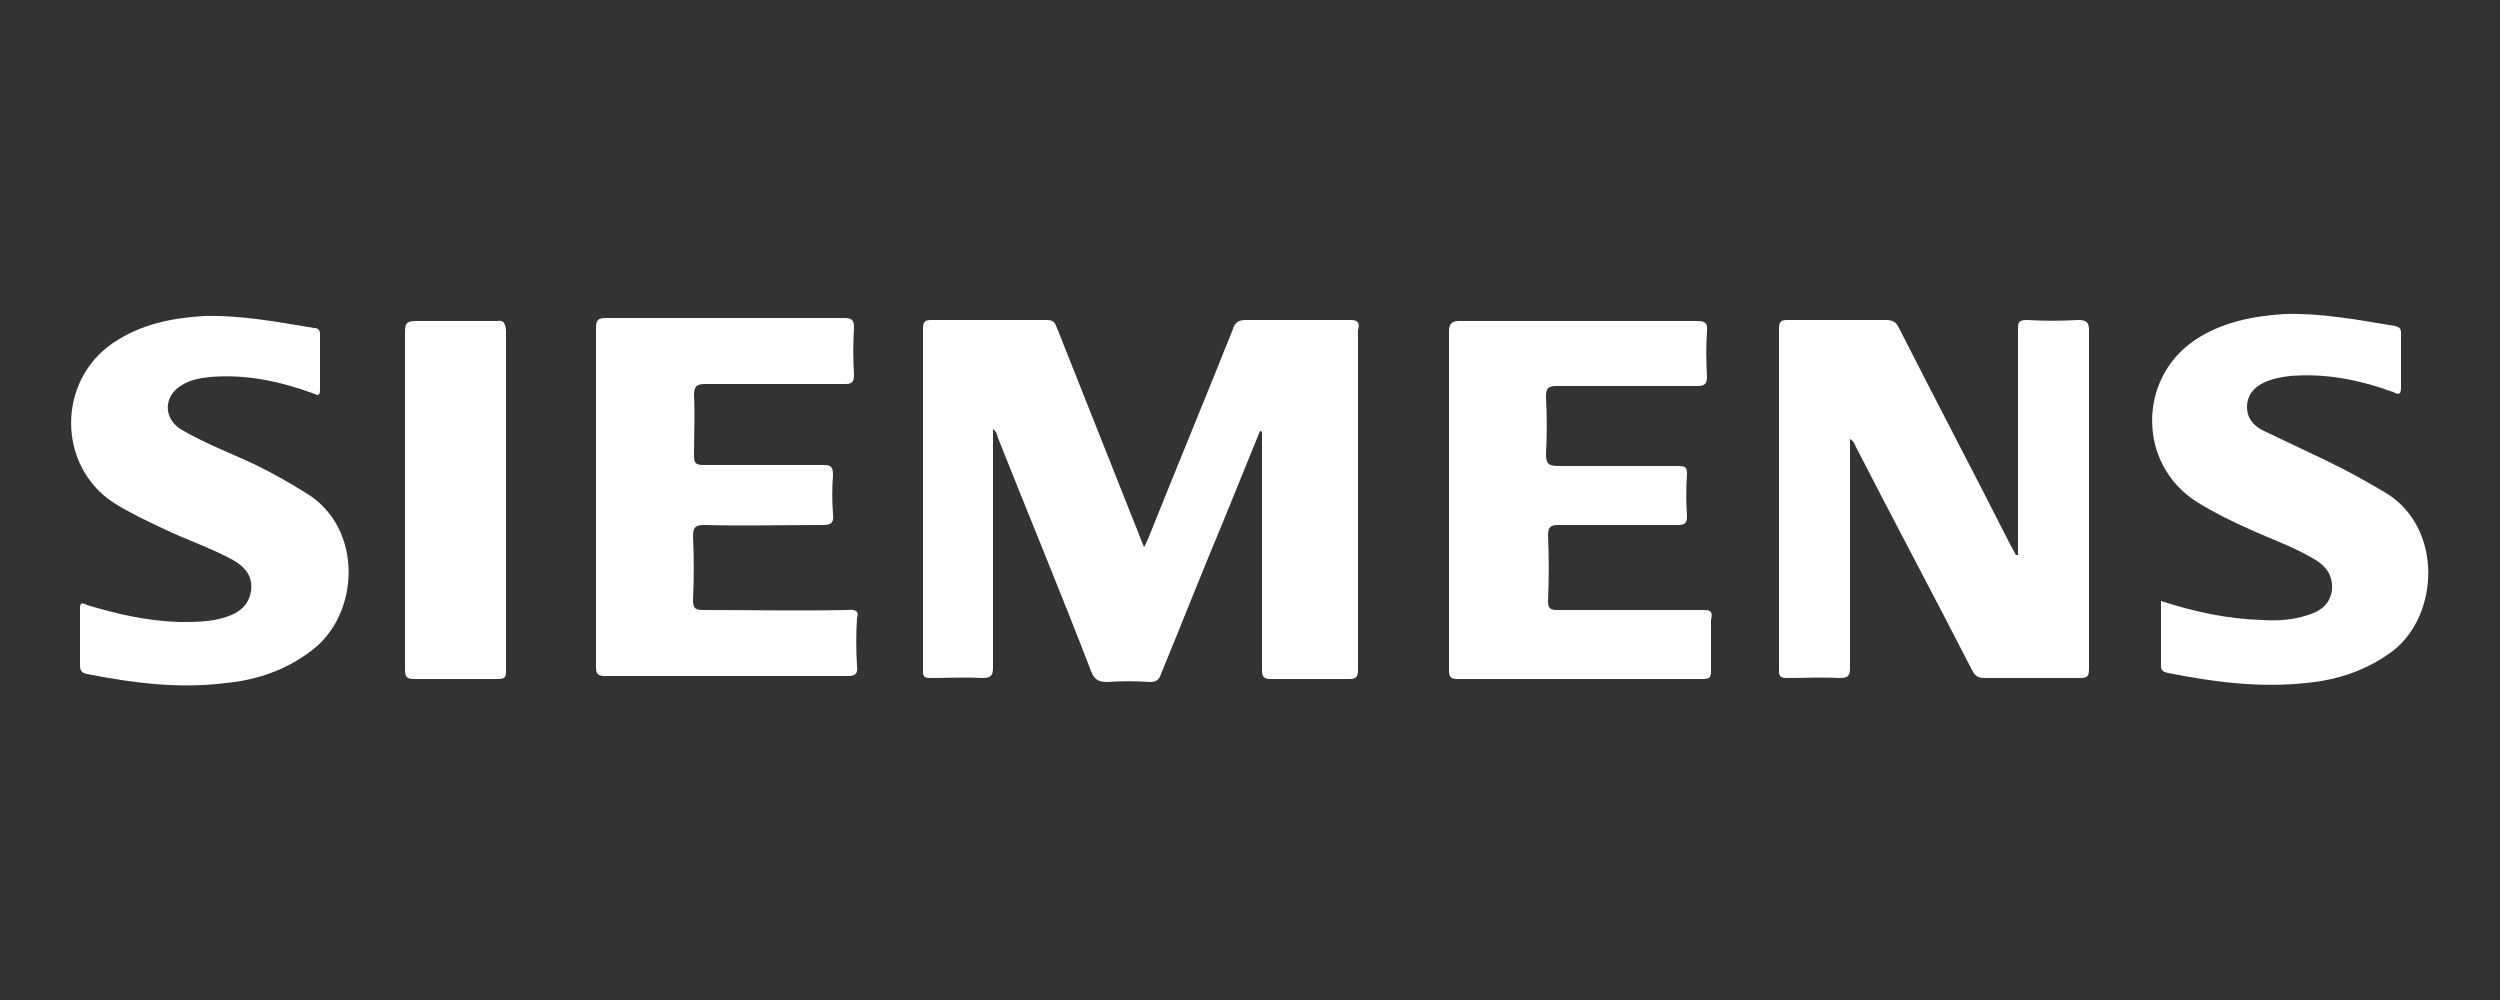 <?xml version="1.0" encoding="utf-8"?>
<!-- Generator: Adobe Illustrator 27.8.0, SVG Export Plug-In . SVG Version: 6.00 Build 0)  -->
<svg version="1.1" id="Capa_1" xmlns="http://www.w3.org/2000/svg" xmlns:xlink="http://www.w3.org/1999/xlink" x="0px" y="0px"
	 viewBox="0 0 250 100" style="enable-background:new 0 0 250 100;" xml:space="preserve">
<rect x="0" y="0" width="250" height="100" fill="#333333" stroke="none"/>
<style type="text/css">
	.st0{fill:#FFFFFF;}
</style>
<g>
	<g>
		<g>
			<g id="Capa_1-2_00000073707924266746203160000015642869672174275207_">
				<g>
					<path class="st0" d="M135.1,32c-3.5,0-7,0-10.5,0c-0.7,0-1.1,0.2-1.3,0.9c-2.8,7-5.7,14-8.5,21c-0.1,0.2-0.2,0.5-0.4,0.8
						c-0.2-0.5-0.3-0.7-0.4-1c-2.8-7-5.5-13.9-8.3-20.9c-0.2-0.5-0.3-0.8-1-0.8c-3.9,0-7.7,0-11.6,0c-0.6,0-0.8,0.2-0.8,0.8
						c0,11.4,0,22.9,0,34.3c0,0.5,0.1,0.7,0.7,0.7c1.7,0,3.5-0.1,5.2,0c0.9,0,1.1-0.2,1.1-1.1c0-6.9,0-13.7,0-20.6
						c0-1.1,0-2.1,0-3.2c0.4,0.3,0.4,0.6,0.5,0.9c3.1,7.8,6.3,15.5,9.3,23.3c0.3,0.8,0.7,1.1,1.6,1.1c1.4-0.1,2.8-0.1,4.3,0
						c0.6,0,0.9-0.2,1.1-0.8c2.1-5.1,4.1-10.2,6.2-15.2c1.2-3,2.5-6.1,3.7-9.1c0.1,0,0.1,0,0.2,0.1c0,0.4,0,0.7,0,1.1
						c0,7.6,0,15.2,0,22.7c0,0.7,0.2,0.9,0.9,0.9c2.6,0,5.2,0,7.8,0c0.7,0,0.9-0.2,0.9-0.9c0-11.3,0-22.7,0-34
						C136,32.3,135.8,32,135.1,32L135.1,32z"/>
					<path class="st0" d="M207.8,32c-1.7,0.1-3.4,0.1-5.1,0c-0.8,0-0.9,0.2-0.9,0.9c0,5.7,0,11.3,0,17c0,1.9,0,3.7,0,5.6
						c-0.1,0-0.1,0-0.2,0c-0.2-0.3-0.3-0.6-0.5-0.9c-3.7-7.3-7.5-14.5-11.2-21.8c-0.3-0.6-0.6-0.8-1.3-0.8c-3.3,0-6.6,0-9.9,0
						c-0.6,0-0.8,0.2-0.8,0.8c0,11.4,0,22.8,0,34.2c0,0.6,0.1,0.8,0.8,0.8c1.7,0,3.5-0.1,5.2,0c0.8,0,1.1-0.1,1.1-1
						c0-7.3,0-14.5,0-21.8v-1.1c0.5,0.3,0.5,0.7,0.7,1c3.8,7.4,7.7,14.7,11.5,22.1c0.3,0.6,0.6,0.8,1.3,0.8c3.2,0,6.3,0,9.5,0
						c0.8,0,0.9-0.2,0.9-1c0-4.7,0-9.5,0-14.2c0-6.5,0-13.1,0-19.6C208.9,32.2,208.6,32,207.8,32L207.8,32z"/>
					<path class="st0" d="M170.4,61c-4.9,0-9.8,0-14.7,0c-0.7,0-0.9-0.2-0.9-0.9c0.1-2.2,0.1-4.4,0-6.6c0-0.8,0.3-1,1-1
						c4,0,8,0,12,0c0.7,0,0.9-0.2,0.9-0.9c-0.1-1.4-0.1-2.8,0-4.2c0-0.7-0.2-0.8-0.9-0.8c-4,0-8,0-12,0c-1,0-1.2-0.3-1.2-1.2
						c0.1-1.9,0.1-3.8,0-5.7c0-0.9,0.2-1.1,1.1-1.1c4.7,0,9.3,0,14,0c0.8,0,1-0.2,1-1c-0.1-1.5-0.1-3,0-4.5c0.1-0.9-0.3-1-1.1-1
						c-7.9,0-15.7,0-23.6,0c-0.8,0-1.1,0.2-1.1,1.1c0,5.6,0,11.3,0,16.9s0,11.3,0,16.9c0,0.6,0.1,0.9,0.8,0.9c8.2,0,16.4,0,24.6,0
						c0.7,0,0.8-0.2,0.8-0.8c0-1.7,0-3.4,0-5.1C171.3,61.2,171.1,61,170.4,61L170.4,61z"/>
					<path class="st0" d="M84.7,61c-4.8,0.1-9.6,0-14.4,0c-0.8,0-1-0.2-1-1c0.1-2.1,0.1-4.3,0-6.4c0-0.8,0.2-1.1,1.1-1.1
						c3.9,0.1,7.9,0,11.9,0c0.9,0,1.1-0.3,1-1.1c-0.1-1.3-0.1-2.6,0-3.9c0-0.8-0.2-1-0.9-1c-4,0-8.1,0-12.1,0
						c-0.7,0-0.9-0.2-0.9-0.9c0-2,0.1-4.1,0-6.1c0-0.9,0.3-1.1,1.1-1.1c4.7,0,9.3,0,14,0c0.7,0,0.9-0.2,0.9-0.9
						c-0.1-1.6-0.1-3.1,0-4.7c0-0.8-0.2-1-1-1c-7.9,0-15.9,0-23.8,0c-0.8,0-1,0.2-1,1c0,5.7,0,11.3,0,17c0,5.6,0,11.3,0,16.9
						c0,0.7,0.2,0.9,0.9,0.9c8.1,0,16.2,0,24.3,0c0.8,0,1-0.3,0.9-1c-0.1-1.6-0.1-3.2,0-4.8C85.9,61.2,85.7,60.9,84.7,61L84.7,61z"
						/>
					<path class="st0" d="M238.6,49.3c-2-1.2-4-2.3-6.1-3.3c-2.1-1-4.2-2-6.3-3c-0.9-0.5-1.5-1.2-1.5-2.3c0-1.1,0.6-1.9,1.6-2.4
						c0.8-0.4,1.8-0.6,2.7-0.7c3.6-0.3,7,0.4,10.3,1.6c0.4,0.2,0.8,0.4,0.8-0.4c0-1.8,0-3.7,0-5.5c0-0.5-0.2-0.6-0.6-0.7
						c-3.6-0.6-7.3-1.3-11-1.2c-3.2,0.2-6.3,0.8-9,2.6c-5.8,3.9-5.7,12.5,0.2,16.2c1.6,1,3.4,1.9,5.2,2.7c2.2,1,4.5,1.8,6.5,3
						c1.2,0.7,1.9,1.6,1.8,3.1c-0.2,1.4-1.1,2.1-2.4,2.5c-1.5,0.5-3,0.6-4.6,0.5c-3.4-0.1-6.7-0.8-10.1-1.9c0,2.3,0,4.4,0,6.5
						c0,0.5,0.3,0.6,0.7,0.7c4.6,0.9,9.1,1.5,13.8,1c3.2-0.3,6.2-1.3,8.8-3.3C243.9,61.4,244.3,52.8,238.6,49.3L238.6,49.3
						L238.6,49.3z"/>
					<path class="st0" d="M30.6,49.3c-1.6-1-3.2-1.9-4.8-2.7c-2.5-1.2-5.2-2.2-7.6-3.6c-1.9-1.1-1.9-3.4,0-4.5
						C19,38,20,37.8,21,37.7c3.5-0.3,6.9,0.4,10.2,1.6c0.4,0.1,0.8,0.5,0.8-0.3c0-1.9,0-3.8,0-5.6c0-0.4-0.2-0.6-0.6-0.6
						c-3.6-0.6-7.3-1.3-11-1.2c-3.2,0.2-6.3,0.8-9.1,2.7c-5.6,3.8-5.6,12.3,0.1,16c1.6,1,3.3,1.8,5,2.6c2.3,1.1,4.7,1.9,6.9,3.1
						c1.2,0.7,2,1.6,1.8,3.1c-0.2,1.4-1.2,2.2-2.5,2.6c-1.5,0.5-3.1,0.5-4.7,0.5c-3.2-0.1-6.2-0.8-9.2-1.7C8.1,60.2,8,60.3,8,60.9
						c0,0.9,0,1.9,0,2.8c0,0.9,0,1.9,0,2.8c0,0.6,0.2,0.8,0.7,0.9c4.6,0.9,9.2,1.5,13.9,0.9c3.1-0.3,6-1.3,8.5-3.2
						C36,61.5,36.4,52.8,30.6,49.3L30.6,49.3L30.6,49.3L30.6,49.3z"/>
					<path class="st0" d="M49.7,32.1c-2.7,0-5.4,0-8.1,0c-0.9,0-1.1,0.2-1.1,1.1c0,5.6,0,11.2,0,16.8c0,5.7,0,11.3,0,17
						c0,0.7,0.2,0.9,0.9,0.9c2.8,0,5.6,0,8.4,0c0.7,0,0.8-0.2,0.8-0.8c0-11.4,0-22.7,0-34.1C50.5,32.2,50.3,32,49.7,32.1L49.7,32.1z
						"/>
				</g>
			</g>
		</g>
	</g>
</g>
</svg>
